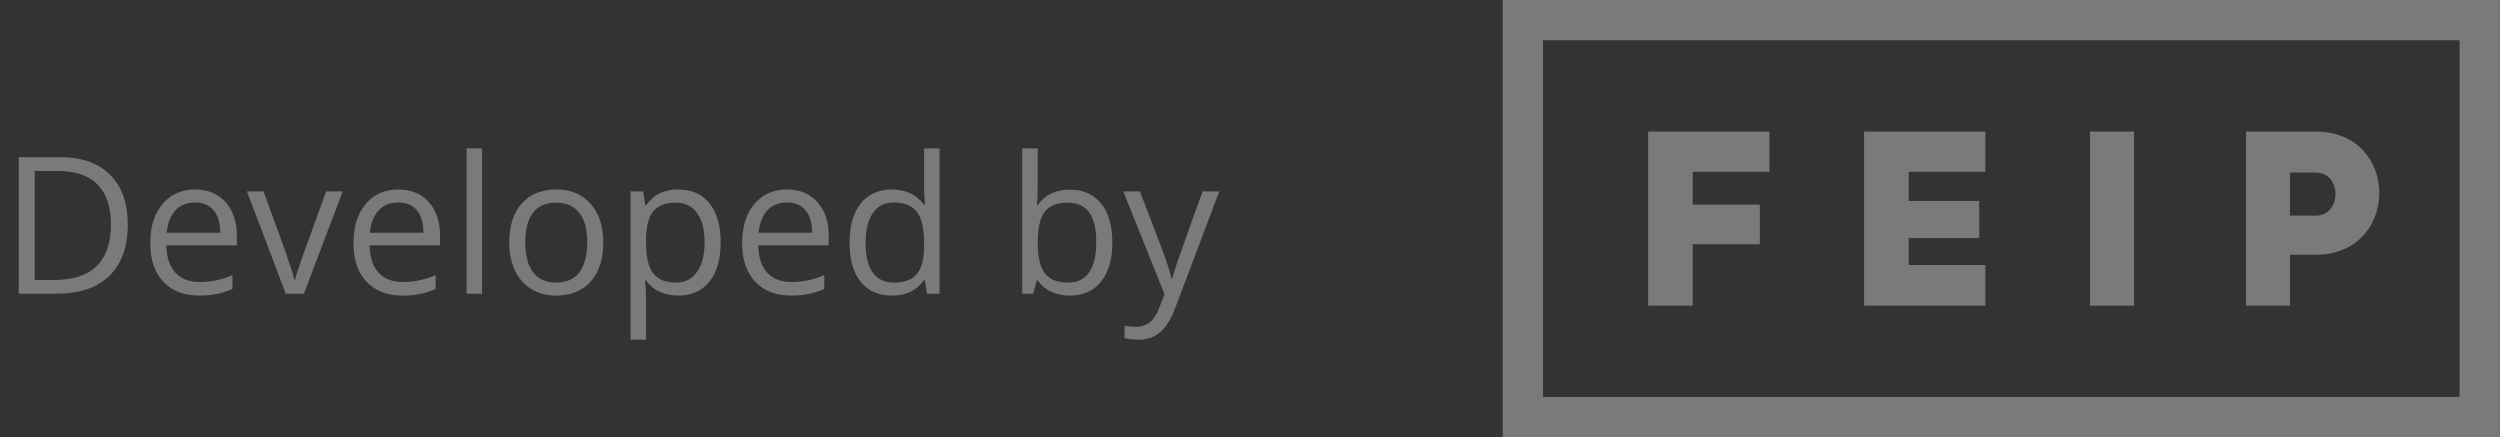 <?xml version="1.0" encoding="UTF-8"?> <svg xmlns="http://www.w3.org/2000/svg" width="183" height="32" viewBox="0 0 183 32" fill="none"><rect x="0" y="0" width="183" height="32" fill="#333333" stroke="none"/> <g opacity="0.35"> <path d="M9.352 16.407C9.352 18.057 8.903 19.319 8.005 20.194C7.112 21.065 5.824 21.5 4.143 21.5H1.374V11.506H4.437C5.991 11.506 7.198 11.937 8.06 12.798C8.921 13.659 9.352 14.862 9.352 16.407ZM8.121 16.448C8.121 15.145 7.793 14.163 7.137 13.502C6.485 12.841 5.514 12.511 4.225 12.511H2.536V20.495H3.951C5.337 20.495 6.378 20.156 7.075 19.477C7.772 18.793 8.121 17.784 8.121 16.448ZM14.581 21.637C13.474 21.637 12.599 21.299 11.956 20.625C11.318 19.951 10.999 19.014 10.999 17.815C10.999 16.608 11.295 15.648 11.888 14.938C12.485 14.227 13.284 13.871 14.287 13.871C15.226 13.871 15.969 14.181 16.516 14.801C17.062 15.416 17.336 16.23 17.336 17.241V17.959H12.175C12.198 18.838 12.419 19.506 12.838 19.962C13.262 20.418 13.856 20.645 14.622 20.645C15.429 20.645 16.226 20.477 17.015 20.14V21.151C16.614 21.325 16.233 21.448 15.873 21.52C15.518 21.598 15.087 21.637 14.581 21.637ZM14.273 14.821C13.672 14.821 13.191 15.017 12.831 15.409C12.476 15.801 12.266 16.343 12.202 17.036H16.119C16.119 16.321 15.96 15.774 15.641 15.396C15.322 15.013 14.866 14.821 14.273 14.821ZM20.918 21.5L18.074 14.008H19.291L20.904 18.451C21.269 19.49 21.483 20.165 21.547 20.475H21.602C21.652 20.233 21.809 19.734 22.073 18.977C22.342 18.216 22.941 16.56 23.871 14.008H25.088L22.244 21.5H20.918ZM29.456 21.637C28.349 21.637 27.474 21.299 26.831 20.625C26.193 19.951 25.874 19.014 25.874 17.815C25.874 16.608 26.17 15.648 26.763 14.938C27.36 14.227 28.16 13.871 29.162 13.871C30.101 13.871 30.844 14.181 31.391 14.801C31.938 15.416 32.211 16.23 32.211 17.241V17.959H27.05C27.073 18.838 27.294 19.506 27.713 19.962C28.137 20.418 28.731 20.645 29.497 20.645C30.304 20.645 31.101 20.477 31.89 20.14V21.151C31.489 21.325 31.108 21.448 30.748 21.52C30.393 21.598 29.962 21.637 29.456 21.637ZM29.148 14.821C28.547 14.821 28.066 15.017 27.706 15.409C27.351 15.801 27.141 16.343 27.077 17.036H30.994C30.994 16.321 30.835 15.774 30.516 15.396C30.197 15.013 29.741 14.821 29.148 14.821ZM35.287 21.5H34.152V10.863H35.287V21.5ZM44.16 17.747C44.16 18.968 43.852 19.923 43.237 20.611C42.622 21.295 41.772 21.637 40.688 21.637C40.018 21.637 39.423 21.48 38.903 21.165C38.384 20.851 37.983 20.399 37.7 19.811C37.418 19.224 37.276 18.535 37.276 17.747C37.276 16.526 37.582 15.575 38.192 14.896C38.803 14.213 39.651 13.871 40.735 13.871C41.783 13.871 42.615 14.22 43.23 14.917C43.85 15.614 44.16 16.558 44.16 17.747ZM38.452 17.747C38.452 18.704 38.644 19.433 39.026 19.935C39.409 20.436 39.972 20.686 40.715 20.686C41.458 20.686 42.02 20.438 42.403 19.941C42.791 19.44 42.984 18.709 42.984 17.747C42.984 16.795 42.791 16.072 42.403 15.58C42.02 15.083 41.453 14.835 40.701 14.835C39.958 14.835 39.398 15.079 39.02 15.566C38.641 16.054 38.452 16.781 38.452 17.747ZM49.643 21.637C49.155 21.637 48.708 21.548 48.303 21.37C47.902 21.188 47.564 20.91 47.291 20.536H47.209C47.264 20.974 47.291 21.388 47.291 21.78V24.863H46.156V14.008H47.079L47.236 15.033H47.291C47.583 14.623 47.922 14.327 48.31 14.145C48.697 13.962 49.141 13.871 49.643 13.871C50.636 13.871 51.402 14.211 51.939 14.89C52.482 15.569 52.753 16.521 52.753 17.747C52.753 18.977 52.477 19.935 51.926 20.618C51.379 21.297 50.618 21.637 49.643 21.637ZM49.478 14.835C48.713 14.835 48.159 15.047 47.817 15.471C47.476 15.895 47.3 16.569 47.291 17.494V17.747C47.291 18.8 47.467 19.554 47.817 20.01C48.168 20.461 48.731 20.686 49.506 20.686C50.153 20.686 50.659 20.424 51.023 19.9C51.393 19.376 51.577 18.654 51.577 17.733C51.577 16.799 51.393 16.084 51.023 15.587C50.659 15.086 50.144 14.835 49.478 14.835ZM57.907 21.637C56.8 21.637 55.925 21.299 55.282 20.625C54.644 19.951 54.325 19.014 54.325 17.815C54.325 16.608 54.621 15.648 55.214 14.938C55.811 14.227 56.611 13.871 57.613 13.871C58.552 13.871 59.295 14.181 59.842 14.801C60.389 15.416 60.662 16.23 60.662 17.241V17.959H55.501C55.524 18.838 55.745 19.506 56.164 19.962C56.588 20.418 57.183 20.645 57.948 20.645C58.755 20.645 59.552 20.477 60.341 20.14V21.151C59.94 21.325 59.559 21.448 59.199 21.52C58.844 21.598 58.413 21.637 57.907 21.637ZM57.6 14.821C56.998 14.821 56.517 15.017 56.157 15.409C55.802 15.801 55.592 16.343 55.528 17.036H59.445C59.445 16.321 59.286 15.774 58.967 15.396C58.648 15.013 58.192 14.821 57.6 14.821ZM67.703 20.495H67.642C67.118 21.256 66.334 21.637 65.29 21.637C64.31 21.637 63.547 21.302 63 20.632C62.458 19.962 62.187 19.009 62.187 17.774C62.187 16.539 62.46 15.58 63.007 14.896C63.554 14.213 64.315 13.871 65.29 13.871C66.306 13.871 67.086 14.24 67.628 14.979H67.717L67.669 14.438L67.642 13.912V10.863H68.776V21.5H67.853L67.703 20.495ZM65.434 20.686C66.208 20.686 66.769 20.477 67.115 20.058C67.466 19.634 67.642 18.953 67.642 18.014V17.774C67.642 16.713 67.464 15.956 67.108 15.505C66.757 15.049 66.195 14.821 65.42 14.821C64.755 14.821 64.244 15.081 63.889 15.601C63.538 16.116 63.362 16.845 63.362 17.788C63.362 18.745 63.538 19.467 63.889 19.955C64.24 20.443 64.755 20.686 65.434 20.686ZM78.312 13.885C79.297 13.885 80.06 14.222 80.603 14.896C81.149 15.566 81.423 16.517 81.423 17.747C81.423 18.977 81.147 19.935 80.596 20.618C80.049 21.297 79.288 21.637 78.312 21.637C77.825 21.637 77.378 21.548 76.973 21.37C76.572 21.188 76.234 20.91 75.961 20.536H75.879L75.64 21.5H74.826V10.863H75.961V13.447C75.961 14.026 75.943 14.546 75.906 15.006H75.961C76.49 14.258 77.273 13.885 78.312 13.885ZM78.148 14.835C77.374 14.835 76.815 15.058 76.474 15.505C76.132 15.947 75.961 16.694 75.961 17.747C75.961 18.8 76.136 19.554 76.487 20.01C76.838 20.461 77.401 20.686 78.176 20.686C78.873 20.686 79.393 20.434 79.734 19.928C80.076 19.417 80.247 18.686 80.247 17.733C80.247 16.758 80.076 16.031 79.734 15.553C79.393 15.074 78.864 14.835 78.148 14.835ZM82.223 14.008H83.439L85.08 18.28C85.44 19.256 85.663 19.96 85.75 20.393H85.805C85.864 20.16 85.987 19.764 86.174 19.203C86.365 18.638 86.985 16.906 88.033 14.008H89.25L86.03 22.539C85.711 23.382 85.338 23.979 84.909 24.33C84.485 24.686 83.963 24.863 83.344 24.863C82.997 24.863 82.656 24.825 82.318 24.747V23.838C82.569 23.893 82.849 23.92 83.159 23.92C83.939 23.92 84.495 23.482 84.827 22.607L85.244 21.541L82.223 14.008Z" fill="white"></path> <g clip-path="url(#clip0_100:4044)"> <path d="M123.903 22.372V17.877H128.817V14.973H123.903V12.574H129.522V9.628H120.645V22.372H123.903Z" fill="white"></path> <path d="M145.33 19.398H139.715V17.423H144.88V14.707H139.715V12.574H145.33V9.628H136.453V22.372H145.33V19.398Z" fill="white"></path> <path d="M156.211 9.628H152.988V22.372H156.211V9.628Z" fill="white"></path> <path d="M167.63 18.647H169.521C172.598 18.647 174.165 16.398 174.165 14.13C174.165 11.881 172.617 9.628 169.501 9.628H164.406V22.372H167.63V18.647V18.647ZM167.63 12.632H169.501C171.446 12.612 171.446 15.801 169.501 15.782H167.63V12.632Z" fill="white"></path> <path d="M110 0V32H182.962H182.993V0H110ZM180.046 29.054H112.946V2.946H180.046V29.054Z" fill="white"></path> </g> </g> <defs> <clipPath id="clip0_100:4044"> <rect width="72.993" height="32" fill="white" transform="translate(110)"></rect> </clipPath> </defs> </svg> 